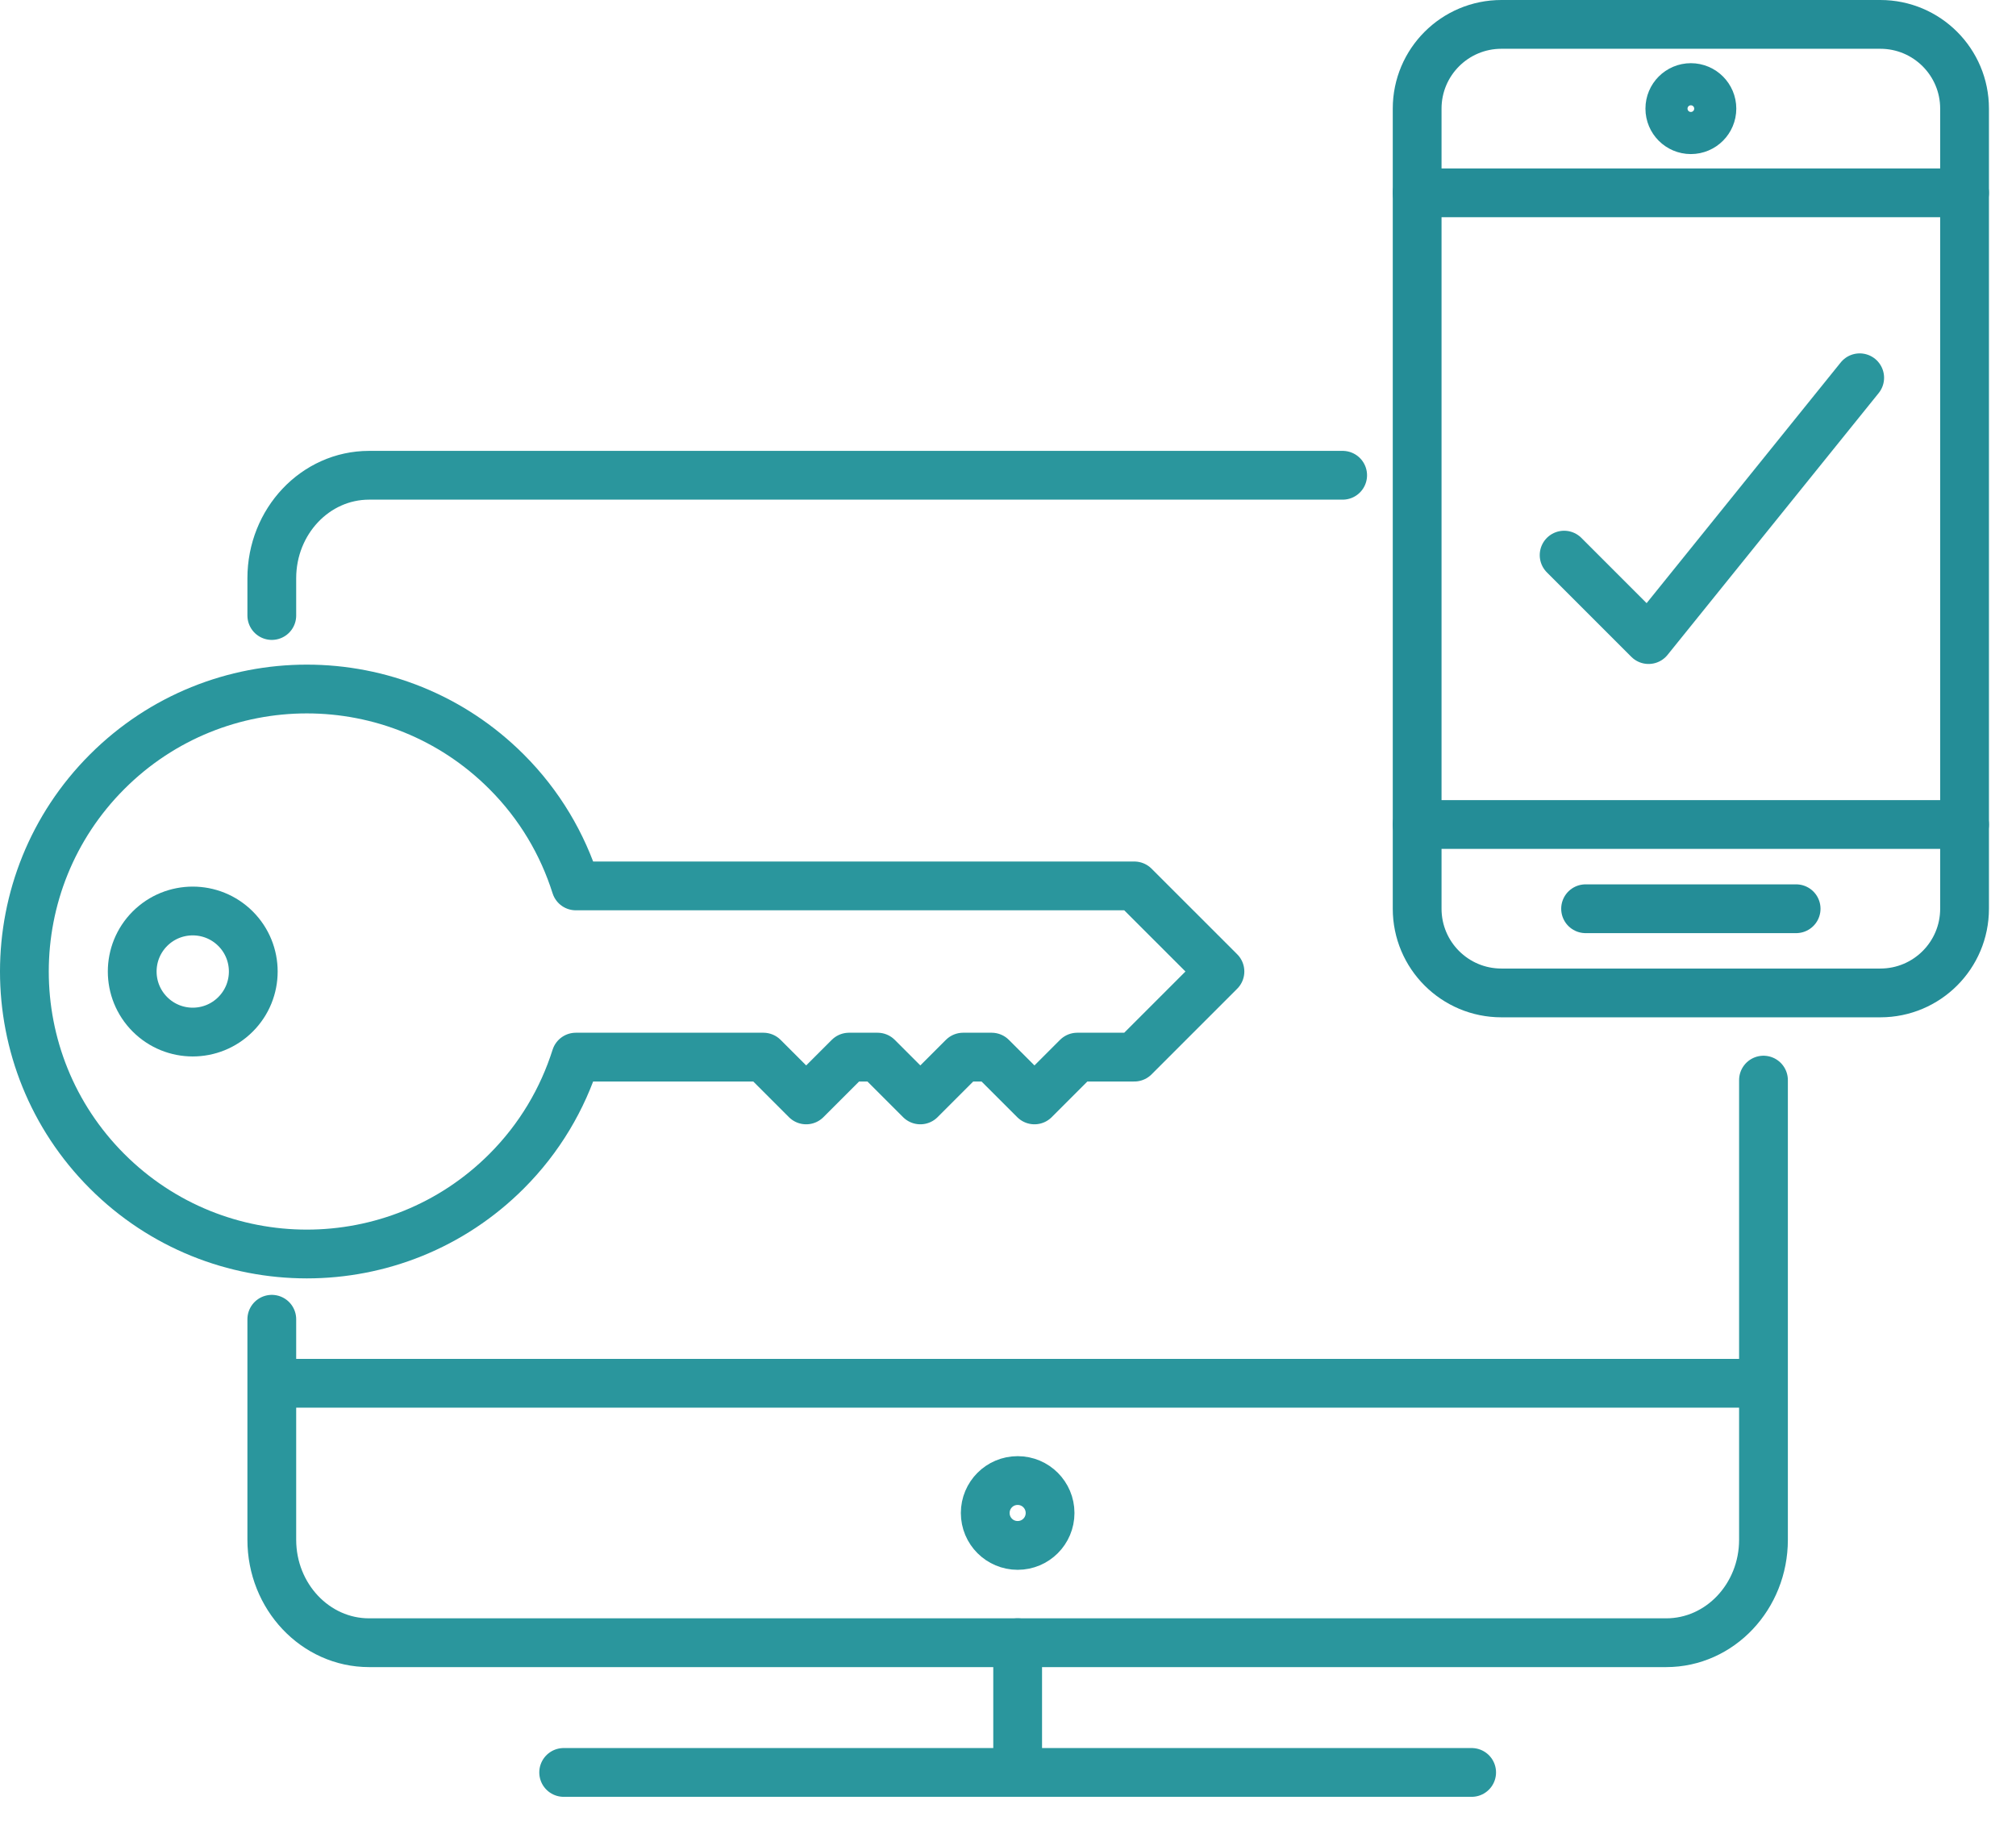 <?xml version="1.0" encoding="UTF-8"?>
<svg width="62px" height="56px" viewBox="0 0 62 56" version="1.1" xmlns="http://www.w3.org/2000/svg" xmlns:xlink="http://www.w3.org/1999/xlink">
    <!-- Generator: Sketch 48.1 (47250) - http://www.bohemiancoding.com/sketch -->
    <title>twofactor_authentication_icon_GREEN</title>
    <desc>Created with Sketch.</desc>
    <defs></defs>
    <g id="Page-1" stroke="none" stroke-width="1" fill="none" fill-rule="evenodd" stroke-linejoin="round">
        <g id="twofactor_authentication_icon_GREEN" stroke-width="1.5">
            <path d="M34.885,27.243 L17.709,27.243 C17.303,25.959 16.597,24.75 15.579,23.733 C12.187,20.34 6.687,20.34 3.294,23.733 C-0.098,27.126 -0.098,32.625 3.294,36.018 C6.686,39.41 12.187,39.411 15.579,36.018 C16.597,35 17.303,33.791 17.709,32.508 L23.477,32.508 L24.793,33.824 L26.11,32.508 L26.988,32.508 L28.304,33.824 L29.62,32.508 L30.497,32.508 L31.814,33.824 L33.13,32.508 L34.885,32.508 L37.518,29.875 L34.885,27.243 Z" id="Stroke-1" stroke="#2A969D" stroke-linecap="round"></path>
            <path d="M7.244,31.192 C6.516,31.92 5.338,31.919 4.611,31.192 C3.885,30.465 3.884,29.287 4.611,28.559 C5.338,27.833 6.517,27.833 7.244,28.559 C7.971,29.286 7.971,30.465 7.244,31.192 Z" id="Stroke-3" stroke="#2A969D" stroke-linecap="round"></path>
            <path d="M54.234,33.215 L54.234,34.153 L54.234,47.349 C54.234,49.097 52.895,50.516 51.242,50.516 L11.351,50.516 C9.7,50.516 8.359,49.097 8.359,47.349 L8.359,40.569" id="Stroke-5" stroke="#2A969D" stroke-linecap="round"></path>
            <path d="M8.359,18.928 L8.359,17.782 C8.359,16.032 9.7,14.615 11.351,14.615 L41.292,14.615" id="Stroke-7" stroke="#2A969D" stroke-linecap="round"></path>
            <g id="Group-11" transform="translate(17, 54.255)" stroke="#2A969D" stroke-linecap="round">
                <path d="M0.335,0.25 L28.259,0.25" id="Stroke-9"></path>
            </g>
            <path d="M31.297,50.516 L31.297,54.505" id="Stroke-12" stroke="#2A969D" stroke-linecap="round"></path>
            <path d="M32.294,46.527 C32.294,47.078 31.849,47.524 31.297,47.524 C30.745,47.524 30.3,47.078 30.3,46.527 C30.3,45.976 30.745,45.529 31.297,45.529 C31.849,45.529 32.294,45.976 32.294,46.527 Z" id="Stroke-14" stroke="#2A969D"></path>
            <path d="M8.359,42.538 L54.234,42.538" id="Stroke-16" stroke="#2A969D"></path>
            <path d="M43.583,3.34 C43.583,1.91 44.743,0.75 46.174,0.75 L57.828,0.75 C59.259,0.75 60.418,1.91 60.418,3.34 L60.418,27.944 C60.418,29.375 59.259,30.534 57.828,30.534 L46.174,30.534 C44.743,30.534 43.583,29.375 43.583,27.944 L43.583,3.34 Z" id="Stroke-18" stroke="#248D97" stroke-linecap="round"></path>
            <path d="M43.583,5.93 L60.418,5.93" id="Stroke-20" stroke="#248D97" stroke-linecap="round"></path>
            <path d="M43.583,25.355 L60.418,25.355" id="Stroke-22" stroke="#248D97" stroke-linecap="round"></path>
            <path d="M55.238,27.945 L48.763,27.945" id="Stroke-24" stroke="#248D97" stroke-linecap="round"></path>
            <path d="M52.001,2.693 C52.358,2.693 52.648,2.983 52.648,3.34 C52.648,3.698 52.358,3.988 52.001,3.988 C51.643,3.988 51.354,3.698 51.354,3.34 C51.354,2.983 51.643,2.693 52.001,2.693 Z" id="Stroke-26" stroke="#248D97" stroke-linecap="round"></path>
            <polyline id="Stroke-28" stroke="#2A969D" stroke-linecap="round" points="57.193 11.617 50.7 19.668 48.103 17.071"></polyline>
        </g>
    </g>
</svg>